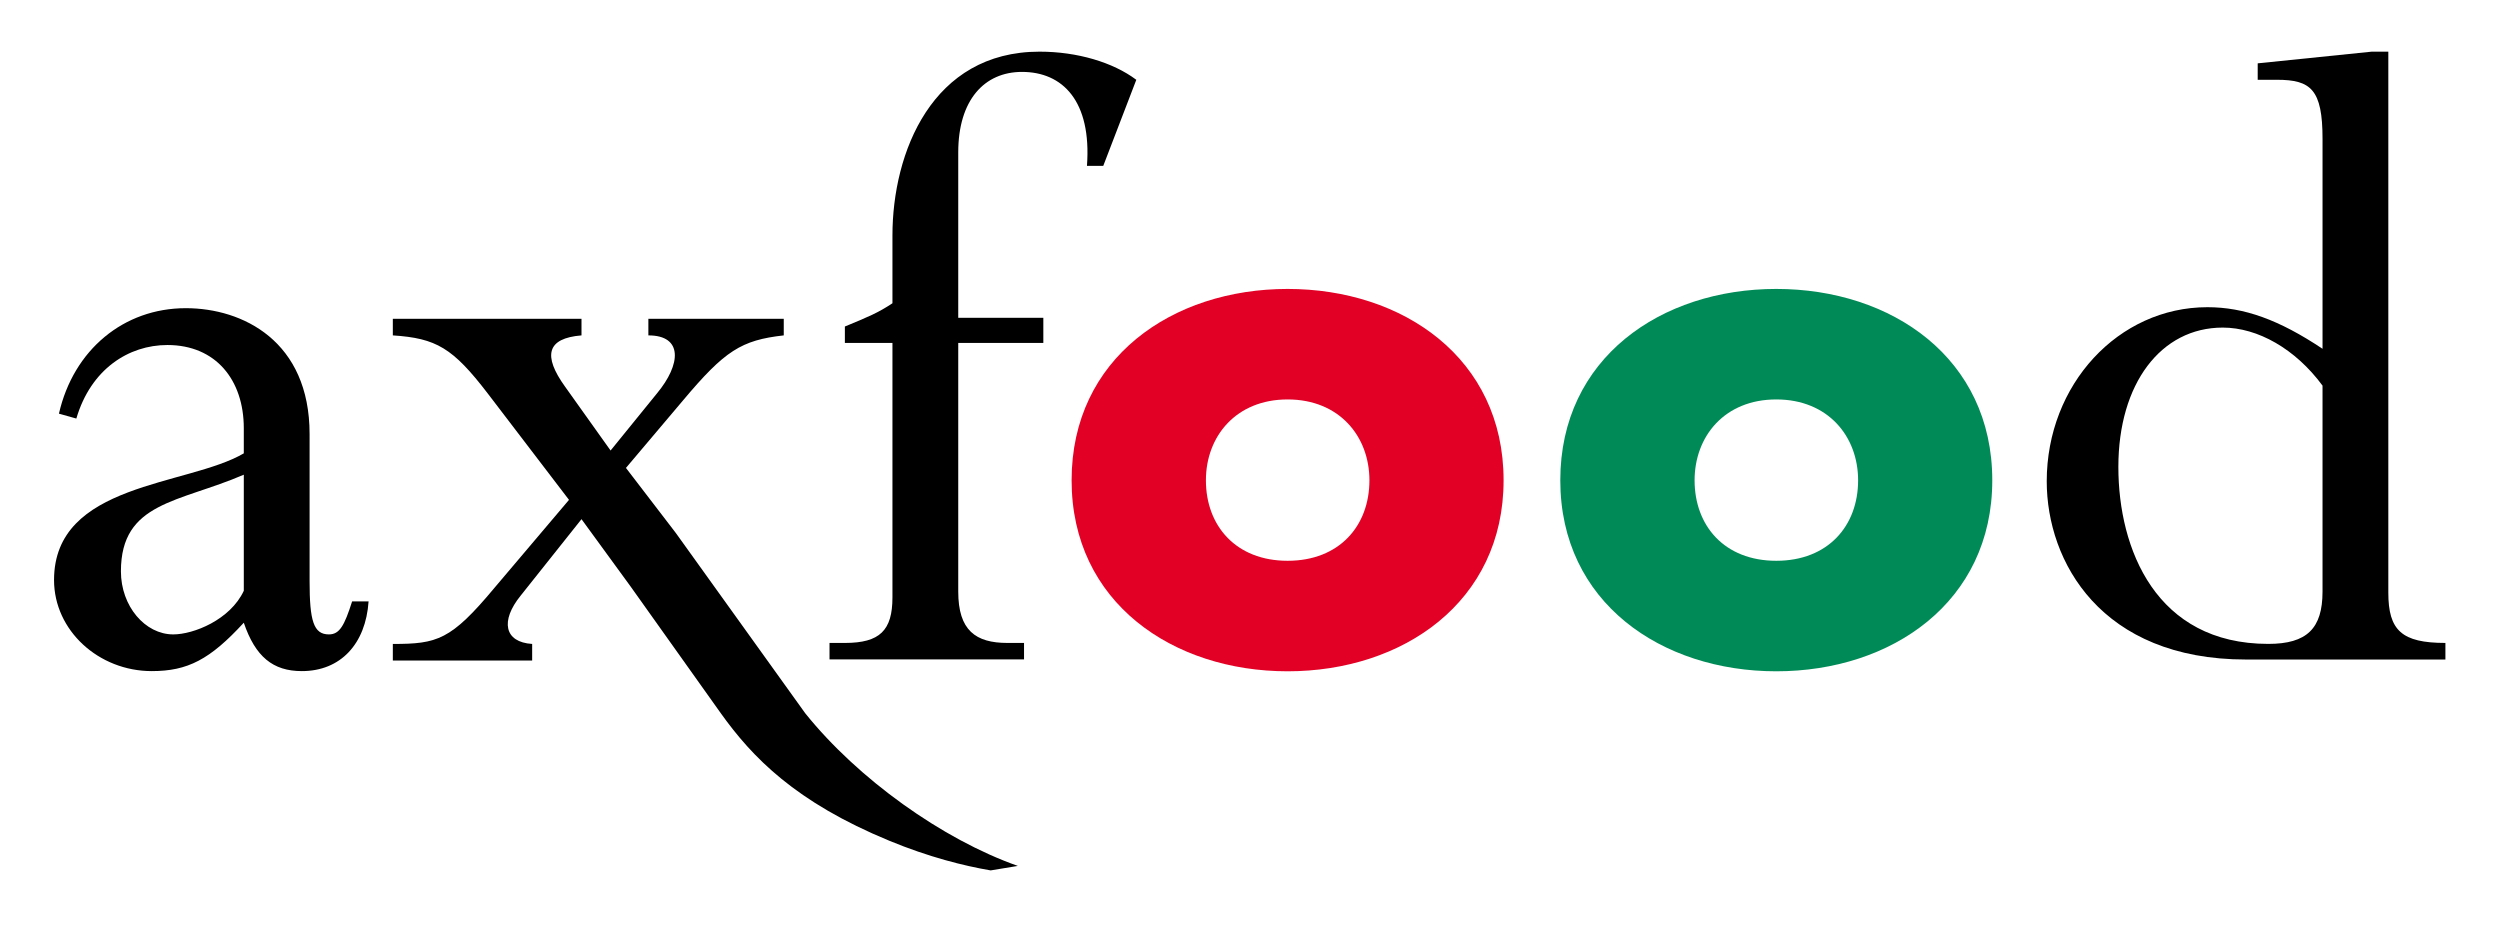 <?xml version="1.0" encoding="UTF-8" standalone="no"?>
<!-- Created with Inkscape (http://www.inkscape.org/) -->

<svg
   xmlns:dc="http://purl.org/dc/elements/1.1/"
   xmlns:cc="http://creativecommons.org/ns#"
   xmlns:rdf="http://www.w3.org/1999/02/22-rdf-syntax-ns#"
   xmlns:svg="http://www.w3.org/2000/svg"
   xmlns="http://www.w3.org/2000/svg"
   xmlns:sodipodi="http://sodipodi.sourceforge.net/DTD/sodipodi-0.dtd"
   xmlns:inkscape="http://www.inkscape.org/namespaces/inkscape"
   width="22.99"
   height="8.53"
   id="svg3984"
   version="1.1"
   inkscape:version="0.47 r22583"
   sodipodi:docname="New document 3">
  <defs
     id="defs3986">
    <inkscape:perspective
       sodipodi:type="inkscape:persp3d"
       inkscape:vp_x="0 : 526.18109 : 1"
       inkscape:vp_y="0 : 1000 : 0"
       inkscape:vp_z="744.09448 : 526.18109 : 1"
       inkscape:persp3d-origin="372.04724 : 350.78739 : 1"
       id="perspective3992" />
    <inkscape:perspective
       id="perspective3968"
       inkscape:persp3d-origin="0.5 : 0.33333333 : 1"
       inkscape:vp_z="1 : 0.5 : 1"
       inkscape:vp_y="0 : 1000 : 0"
       inkscape:vp_x="0 : 0.5 : 1"
       sodipodi:type="inkscape:persp3d" />
  </defs>
  <sodipodi:namedview
     id="base"
     pagecolor="#ffffff"
     bordercolor="#666666"
     borderopacity="1.0"
     inkscape:pageopacity="0.0"
     inkscape:pageshadow="2"
     inkscape:zoom="36.167681"
     inkscape:cx="11.909904"
     inkscape:cy="4.3196544"
     inkscape:document-units="px"
     inkscape:current-layer="layer1"
     showgrid="false"
     inkscape:window-width="1024"
     inkscape:window-height="708"
     inkscape:window-x="-4"
     inkscape:window-y="-4"
     inkscape:window-maximized="1" />
  <g
     inkscape:label="Layer 1"
     inkscape:groupmode="layer"
     id="layer1"
     transform="translate(-283.291,-519.026)">
    <g
       id="g660"
       transform="matrix(1.25,0,0,-1.25,292.103,524.466)">
      <path
         d="m 0,0 c 0,-0.286 0.128,-0.378 0.362,-0.378 l 0.122,0 0,-0.121 -1.431,0 0,0.121 0.113,0 c 0.257,0 0.35,0.092 0.35,0.335 l 0,1.872 -0.35,0 0,0.121 c 0.172,0.071 0.243,0.1 0.35,0.171 l 0,0.499 c 0,0.611 0.292,1.352 1.082,1.352 0.277,0 0.54,-0.078 0.712,-0.207 l -0.243,-0.633 -0.12,0 C 0.982,3.609 0.768,3.823 0.469,3.823 0.192,3.823 0,3.616 0,3.231 l 0,-1.217 0.626,0 0,-0.185 L 0,1.829 0,0"
         style="fill:#000000;fill-opacity:1;fill-rule:nonzero;stroke:none"
         id="path662" />
    </g>
    <g
       id="g664"
       transform="matrix(1.25,0,0,-1.25,297.118,523.443)">
      <path
         d="m 0,0 c 0,-0.895 -0.741,-1.405 -1.589,-1.405 -0.843,0 -1.589,0.505 -1.589,1.405 0,0.899 0.741,1.408 1.589,1.408 C -0.741,1.408 0,0.899 0,0 m -2.19,0 c 0,-0.335 0.221,-0.592 0.601,-0.592 0.381,0 0.602,0.257 0.602,0.592 0,0.323 -0.221,0.595 -0.602,0.595 C -1.969,0.595 -2.19,0.323 -2.19,0"
         style="fill:#e20025;fill-opacity:1;fill-rule:nonzero;stroke:none"
         id="path666" />
    </g>
    <g
       id="g668"
       transform="matrix(1.25,0,0,-1.25,301.612,523.443)">
      <path
         d="m 0,0 c 0,-0.895 -0.74,-1.405 -1.589,-1.405 -0.843,0 -1.589,0.505 -1.589,1.405 0,0.899 0.741,1.408 1.589,1.408 C -0.74,1.408 0,0.899 0,0 m -2.19,0 c 0,-0.335 0.22,-0.592 0.601,-0.592 0.381,0 0.602,0.257 0.602,0.592 0,0.323 -0.221,0.595 -0.602,0.595 C -1.97,0.595 -2.19,0.323 -2.19,0"
         style="fill:#008a57;fill-opacity:1;fill-rule:nonzero;stroke:none"
         id="path670" />
    </g>
    <g
       id="g672"
       transform="matrix(1.25,0,0,-1.25,305.254,524.476)">
      <path
         d="m 0,0 c 0,-0.278 0.099,-0.37 0.42,-0.37 l 0,-0.122 -1.467,0 c -1.067,0 -1.466,0.72 -1.466,1.311 0,0.712 0.527,1.281 1.182,1.281 0.27,0 0.526,-0.092 0.847,-0.306 l 0,1.545 c 0,0.363 -0.086,0.434 -0.335,0.434 l -0.142,0 0,0.121 0.84,0.086 L 0,3.98 0,0 z m -0.484,1.523 c -0.2,0.271 -0.477,0.427 -0.734,0.427 -0.455,0 -0.768,-0.412 -0.768,-1.025 0,-0.605 0.277,-1.302 1.103,-1.302 0.285,0 0.399,0.114 0.399,0.385 l 0,1.515"
         style="fill:#000000;fill-opacity:1;fill-rule:nonzero;stroke:none"
         id="path674" />
    </g>
    <g
       id="g676"
       transform="matrix(1.25,0,0,-1.25,286.138,524.37)">
      <path
         d="m 0,0 c 0,-0.292 0.029,-0.392 0.142,-0.392 0.079,0 0.114,0.065 0.171,0.243 l 0.121,0 c -0.021,-0.313 -0.206,-0.513 -0.491,-0.513 -0.213,0 -0.342,0.106 -0.427,0.356 -0.249,-0.271 -0.413,-0.356 -0.677,-0.356 -0.391,0 -0.719,0.299 -0.719,0.67 0,0.718 0.983,0.69 1.396,0.932 l 0,0.185 c 0,0.356 -0.207,0.612 -0.562,0.612 -0.285,0 -0.563,-0.177 -0.67,-0.541 l -0.128,0.036 c 0.107,0.47 0.477,0.776 0.933,0.776 C -0.491,2.008 0,1.765 0,1.082 L 0,0 z M -0.484,0.783 C -0.961,0.577 -1.388,0.584 -1.388,0.072 c 0,-0.257 0.178,-0.464 0.385,-0.464 0.149,0 0.419,0.107 0.519,0.321 l 0,0.854"
         style="fill:#000000;fill-opacity:1;fill-rule:nonzero;stroke:none"
         id="path678" />
    </g>
    <g
       id="g680"
       transform="matrix(1.25,0,0,-1.25,292.651,526.989)">
      <path
         d="m 0,0 c -0.556,0.196 -1.177,0.641 -1.564,1.123 l -0.949,1.322 -0.006,0.008 -0.006,0.008 -0.358,0.467 0.421,0.498 c 0.306,0.364 0.427,0.442 0.74,0.477 l 0,0.122 -0.996,0 0,-0.122 c 0.256,0 0.241,-0.213 0.063,-0.427 l -0.341,-0.42 -0.335,0.47 c -0.164,0.228 -0.135,0.356 0.121,0.377 l 0,0.122 -1.388,0 0,-0.122 C -4.278,3.882 -4.157,3.811 -3.9,3.476 L -3.302,2.693 -3.851,2.045 C -4.171,1.661 -4.271,1.633 -4.598,1.633 l 0,-0.122 1.025,0 0,0.122 c -0.206,0.013 -0.235,0.17 -0.085,0.355 l 0.448,0.563 0.361,-0.495 0,0 0.664,-0.933 C -1.954,0.8 -1.637,0.47 -0.945,0.185 -0.654,0.065 -0.399,0.001 -0.2,-0.033 L 0,0"
         style="fill:#000000;fill-opacity:1;fill-rule:nonzero;stroke:none"
         id="path682" />
    </g>
  </g>
</svg>
